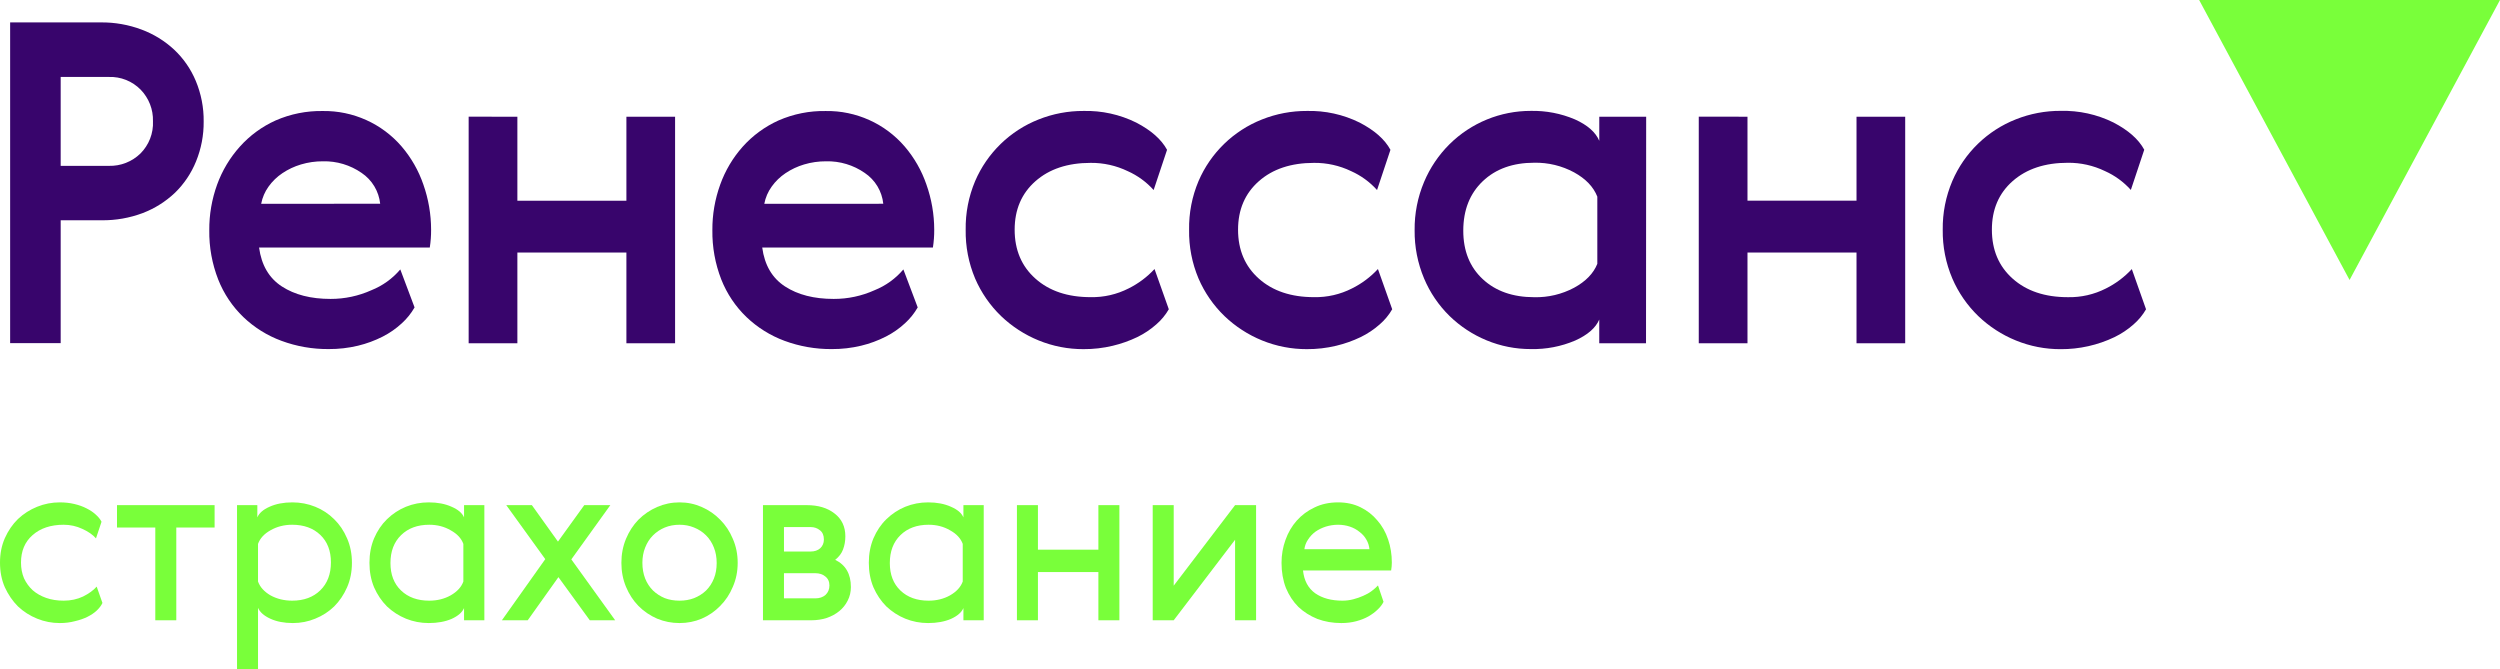 <?xml version="1.0" encoding="UTF-8"?> <svg xmlns="http://www.w3.org/2000/svg" viewBox="0 0 180 48.199" fill="none"> <path d="M7.265 1.613C8.264 1.604 9.256 1.779 10.192 2.129C11.063 2.453 11.861 2.945 12.541 3.577C13.213 4.21 13.743 4.977 14.098 5.829C14.484 6.756 14.677 7.752 14.664 8.756C14.673 9.738 14.487 10.711 14.116 11.62C13.773 12.467 13.259 13.234 12.605 13.872C11.937 14.508 11.15 15.005 10.289 15.336C9.335 15.696 8.321 15.874 7.301 15.859H4.369V24.707H0.73V1.613H7.265ZM4.369 5.539V11.942H7.842C8.26 11.952 8.676 11.88 9.065 11.727C9.454 11.575 9.808 11.347 10.108 11.056C10.413 10.752 10.651 10.387 10.807 9.986C10.963 9.584 11.034 9.155 11.014 8.725C11.025 8.307 10.953 7.892 10.801 7.503C10.649 7.114 10.421 6.759 10.131 6.459C9.832 6.154 9.473 5.914 9.077 5.756C8.68 5.598 8.255 5.525 7.829 5.541L4.369 5.539Z" fill="#38056C"></path> <path d="M23.8 21.522C24.816 21.525 25.82 21.311 26.745 20.894C27.549 20.573 28.262 20.059 28.821 19.399L29.849 22.134C29.608 22.555 29.302 22.938 28.943 23.266C28.529 23.651 28.064 23.975 27.561 24.232C26.994 24.521 26.395 24.742 25.776 24.891C25.086 25.056 24.378 25.137 23.669 25.133C22.505 25.143 21.35 24.942 20.259 24.537C19.24 24.162 18.309 23.581 17.524 22.831C16.734 22.071 16.115 21.149 15.712 20.128C15.27 18.996 15.051 17.789 15.068 16.574C15.061 15.455 15.252 14.345 15.632 13.293C15.998 12.284 16.554 11.355 17.271 10.556C17.988 9.756 18.864 9.114 19.844 8.673C20.915 8.205 22.074 7.973 23.243 7.993C24.319 7.978 25.385 8.199 26.366 8.641C27.347 9.083 28.219 9.735 28.921 10.551C29.609 11.356 30.139 12.284 30.482 13.286C30.85 14.33 31.038 15.43 31.039 16.537C31.042 16.968 31.011 17.399 30.944 17.824H18.653C18.825 19.091 19.372 20.025 20.295 20.625C21.218 21.224 22.386 21.523 23.8 21.522ZM27.373 14.67C27.326 14.225 27.182 13.795 26.951 13.412C26.72 13.028 26.408 12.7 26.037 12.45C25.221 11.883 24.247 11.59 23.254 11.614C22.717 11.61 22.183 11.687 21.668 11.841C21.194 11.982 20.744 12.193 20.334 12.468C19.946 12.727 19.608 13.054 19.337 13.433C19.07 13.802 18.889 14.225 18.804 14.673L27.373 14.67Z" fill="#38056C"></path> <path d="M37.251 8.404V14.451H45.101V8.404H48.606V24.716H45.101V18.182H37.251V24.714H33.743V8.401L37.251 8.404Z" fill="#38056C"></path> <path d="M60.025 21.522C61.041 21.526 62.045 21.312 62.971 20.894C63.773 20.573 64.485 20.059 65.043 19.399L66.075 22.134C65.832 22.556 65.527 22.938 65.168 23.267C64.754 23.651 64.289 23.976 63.786 24.232C63.219 24.521 62.62 24.743 62.001 24.891C61.311 25.056 60.603 25.138 59.894 25.134C58.73 25.143 57.574 24.942 56.481 24.538C55.463 24.161 54.532 23.579 53.747 22.829C52.956 22.069 52.338 21.147 51.934 20.126C51.492 18.994 51.274 17.787 51.291 16.571C51.284 15.453 51.475 14.343 51.855 13.291C52.216 12.283 52.767 11.355 53.48 10.556C54.197 9.756 55.074 9.115 56.053 8.673C57.127 8.203 58.291 7.971 59.463 7.994C60.539 7.978 61.605 8.2 62.587 8.642C63.568 9.084 64.439 9.736 65.141 10.552C65.829 11.357 66.359 12.285 66.702 13.286C67.072 14.33 67.262 15.43 67.264 16.538C67.267 16.968 67.235 17.399 67.169 17.824H54.88C55.052 19.092 55.599 20.025 56.523 20.625C57.445 21.224 58.613 21.523 60.025 21.522ZM63.596 14.671C63.55 14.225 63.406 13.796 63.176 13.412C62.945 13.028 62.633 12.7 62.261 12.45C61.446 11.883 60.472 11.59 59.479 11.614C58.942 11.611 58.407 11.687 57.893 11.841C57.419 11.982 56.969 12.193 56.559 12.468C56.171 12.727 55.833 13.054 55.562 13.434C55.295 13.803 55.114 14.226 55.029 14.673L63.596 14.671Z" fill="#38056C"></path> <path d="M84.154 22.267C83.916 22.68 83.609 23.05 83.248 23.361C82.838 23.723 82.38 24.028 81.889 24.268C81.323 24.54 80.73 24.75 80.119 24.895C79.429 25.061 78.722 25.142 78.012 25.138C76.904 25.143 75.805 24.929 74.779 24.51C73.776 24.101 72.859 23.506 72.076 22.756C71.281 21.988 70.647 21.069 70.209 20.054C69.741 18.944 69.51 17.75 69.529 16.546C69.51 15.343 69.741 14.148 70.209 13.039C70.64 12.034 71.266 11.125 72.05 10.363C72.835 9.601 73.762 9.002 74.779 8.601C75.808 8.191 76.905 7.983 78.012 7.989C79.326 7.956 80.629 8.243 81.807 8.825C82.881 9.382 83.621 10.036 84.028 10.787L83.062 13.682C82.543 13.104 81.908 12.64 81.198 12.323C80.365 11.922 79.451 11.718 78.526 11.727C76.874 11.727 75.549 12.167 74.552 13.046C73.555 13.925 73.056 15.089 73.055 16.537C73.055 17.996 73.553 19.171 74.55 20.06C75.547 20.95 76.872 21.395 78.524 21.395C79.474 21.414 80.413 21.198 81.259 20.767C81.961 20.419 82.594 19.945 83.126 19.369L84.154 22.267Z" fill="#38056C"></path> <path d="M100.239 22.267C100.001 22.68 99.695 23.05 99.333 23.361C98.923 23.723 98.466 24.028 97.974 24.268C97.408 24.54 96.815 24.75 96.204 24.895C95.514 25.061 94.807 25.142 94.097 25.138C92.989 25.143 91.89 24.929 90.864 24.51C89.861 24.101 88.944 23.506 88.161 22.756C87.366 21.988 86.731 21.069 86.294 20.054C85.826 18.944 85.595 17.75 85.615 16.546C85.595 15.343 85.826 14.148 86.294 13.039C86.725 12.034 87.351 11.125 88.135 10.363C88.92 9.601 89.847 9.002 90.864 8.601C91.892 8.191 92.99 7.983 94.097 7.989C95.411 7.956 96.713 8.243 97.892 8.825C98.966 9.382 99.706 10.036 100.112 10.787L99.147 13.682C98.628 13.104 97.993 12.64 97.283 12.323C96.45 11.922 95.536 11.718 94.612 11.727C92.959 11.727 91.634 12.167 90.638 13.046C89.641 13.925 89.141 15.089 89.14 16.537C89.14 17.996 89.638 19.171 90.635 20.06C91.632 20.95 92.957 21.395 94.609 21.395C95.558 21.414 96.498 21.198 97.344 20.767C98.046 20.419 98.679 19.945 99.211 19.369L100.239 22.267Z" fill="#38056C"></path> <path d="M118.513 24.714H115.146V23.008C114.888 23.612 114.308 24.116 113.408 24.521C112.401 24.949 111.316 25.157 110.222 25.133C109.129 25.137 108.047 24.923 107.037 24.505C106.044 24.096 105.138 23.501 104.368 22.752C103.583 21.982 102.959 21.063 102.533 20.049C102.071 18.949 101.84 17.766 101.853 16.573C101.84 15.381 102.071 14.199 102.533 13.1C102.961 12.082 103.584 11.159 104.368 10.381C105.927 8.841 108.031 7.979 110.222 7.984C111.311 7.962 112.392 8.17 113.394 8.596C114.301 9.004 114.885 9.518 115.148 10.139V8.403H118.524L118.513 24.714ZM105.356 16.607C105.356 18.065 105.823 19.228 106.756 20.096C107.689 20.965 108.928 21.399 110.472 21.399C111.468 21.422 112.454 21.187 113.333 20.719C114.168 20.266 114.727 19.692 115.007 18.997V14.16C114.73 13.453 114.171 12.87 113.333 12.409C112.455 11.936 111.469 11.697 110.472 11.716C108.927 11.716 107.688 12.16 106.756 13.05C105.824 13.94 105.357 15.125 105.356 16.607Z" fill="#38056C"></path> <path d="M125.819 8.403V14.45H133.669V8.403H137.174V24.715H133.669V18.181H125.819V24.713H122.311V8.4L125.819 8.403Z" fill="#38056C"></path> <path d="M154.515 22.269C154.277 22.682 153.97 23.052 153.609 23.364C153.199 23.726 152.742 24.03 152.25 24.27C151.04 24.85 149.714 25.147 148.373 25.14C147.264 25.145 146.166 24.932 145.14 24.512C144.136 24.104 143.219 23.509 142.437 22.759C141.642 21.99 141.007 21.071 140.57 20.056C140.096 18.945 139.86 17.747 139.877 16.539C139.861 15.335 140.096 14.14 140.568 13.032C140.999 12.027 141.625 11.118 142.409 10.356C143.194 9.594 144.121 8.995 145.138 8.594C146.166 8.184 147.264 7.976 148.371 7.982C149.685 7.95 150.987 8.236 152.166 8.818C153.24 9.375 153.98 10.029 154.386 10.78L153.421 13.676C152.901 13.096 152.265 12.633 151.554 12.316C150.722 11.915 149.809 11.711 148.885 11.72C147.234 11.72 145.91 12.16 144.911 13.039C143.913 13.918 143.414 15.085 143.416 16.539C143.416 17.998 143.914 19.173 144.911 20.062C145.908 20.952 147.233 21.397 148.885 21.397C149.836 21.418 150.777 21.203 151.624 20.772C152.327 20.423 152.959 19.95 153.491 19.374L154.515 22.269Z" fill="#38056C"></path> <path d="M7.376 43.414C7.288 43.603 7.149 43.785 6.961 43.963C6.784 44.129 6.562 44.278 6.297 44.411C6.031 44.544 5.726 44.649 5.383 44.727C5.051 44.816 4.691 44.86 4.303 44.86C3.738 44.86 3.195 44.755 2.675 44.544C2.154 44.334 1.695 44.04 1.296 43.664C0.908 43.276 0.593 42.816 0.349 42.285C0.116 41.753 0 41.16 0 40.507C0 39.865 0.116 39.278 0.349 38.746C0.593 38.203 0.908 37.744 1.296 37.367C1.695 36.99 2.154 36.697 2.675 36.486C3.195 36.276 3.738 36.171 4.303 36.171C4.679 36.171 5.028 36.21 5.35 36.287C5.682 36.365 5.975 36.47 6.23 36.603C6.496 36.736 6.717 36.885 6.895 37.051C7.083 37.218 7.221 37.389 7.31 37.566L6.911 38.763C6.679 38.497 6.352 38.27 5.931 38.081C5.51 37.882 5.062 37.782 4.585 37.782C3.655 37.782 2.907 38.032 2.343 38.53C1.789 39.017 1.512 39.676 1.512 40.507C1.512 40.917 1.584 41.294 1.728 41.637C1.883 41.969 2.093 42.257 2.359 42.501C2.625 42.733 2.946 42.916 3.323 43.049C3.699 43.182 4.12 43.248 4.585 43.248C5.095 43.248 5.56 43.148 5.981 42.949C6.402 42.739 6.729 42.501 6.961 42.235L7.376 43.414Z" fill="#79FF3A"></path> <path d="M15.451 37.982H12.693V44.66H11.182V37.982H8.424V36.37H15.451V37.982Z" fill="#79FF3A"></path> <path d="M24.99 38.763C25.223 39.294 25.339 39.881 25.339 40.524C25.339 41.166 25.223 41.753 24.99 42.285C24.758 42.816 24.448 43.276 24.06 43.664C23.672 44.04 23.218 44.334 22.698 44.544C22.188 44.755 21.651 44.86 21.086 44.86C20.455 44.86 19.912 44.755 19.458 44.544C19.004 44.334 18.71 44.074 18.577 43.763V48.199H17.066V36.37H18.528V37.251C18.66 36.941 18.954 36.686 19.408 36.486C19.873 36.276 20.422 36.171 21.053 36.171C21.629 36.171 22.177 36.276 22.698 36.486C23.218 36.697 23.672 36.996 24.06 37.384C24.448 37.76 24.758 38.22 24.99 38.763ZM23.827 40.49C23.827 39.66 23.573 39.001 23.063 38.514C22.554 38.026 21.878 37.782 21.036 37.782C20.46 37.782 19.94 37.915 19.475 38.181C19.02 38.436 18.721 38.763 18.577 39.161V41.869C18.721 42.268 19.02 42.6 19.475 42.866C19.94 43.121 20.46 43.248 21.036 43.248C21.878 43.248 22.554 42.999 23.063 42.501C23.573 42.002 23.827 41.332 23.827 40.49Z" fill="#79FF3A"></path> <path d="M28.113 40.54C28.113 41.371 28.367 42.03 28.877 42.517C29.386 43.005 30.062 43.248 30.904 43.248C31.48 43.248 31.994 43.121 32.449 42.866C32.914 42.6 33.218 42.268 33.362 41.869V39.161C33.218 38.763 32.914 38.436 32.449 38.181C31.994 37.915 31.48 37.782 30.904 37.782C30.062 37.782 29.386 38.032 28.877 38.53C28.367 39.029 28.113 39.699 28.113 40.54ZM34.874 44.66H33.412V43.78C33.279 44.09 32.98 44.35 32.515 44.561C32.05 44.76 31.502 44.86 30.87 44.86C30.294 44.86 29.746 44.755 29.226 44.544C28.716 44.334 28.262 44.04 27.863 43.664C27.476 43.276 27.166 42.816 26.933 42.285C26.711 41.753 26.601 41.166 26.601 40.524C26.601 39.881 26.711 39.294 26.933 38.763C27.166 38.22 27.476 37.76 27.863 37.384C28.262 36.996 28.716 36.697 29.226 36.486C29.746 36.276 30.294 36.171 30.87 36.171C31.502 36.171 32.05 36.276 32.515 36.486C32.98 36.686 33.279 36.941 33.412 37.251V36.37H34.874V44.66Z" fill="#79FF3A"></path> <path d="M37.996 44.66H36.136L39.259 40.258L36.451 36.37H38.295L40.173 38.995L42.067 36.37H43.944L41.136 40.275L44.293 44.66H42.465L40.206 41.554L37.996 44.66Z" fill="#79FF3A"></path> <path d="M52.764 38.796C52.997 39.328 53.113 39.904 53.113 40.524C53.113 41.144 52.997 41.72 52.764 42.252C52.543 42.783 52.238 43.243 51.85 43.63C51.474 44.018 51.031 44.323 50.522 44.544C50.023 44.755 49.492 44.86 48.926 44.86C48.362 44.86 47.825 44.755 47.315 44.544C46.806 44.323 46.357 44.018 45.969 43.63C45.593 43.243 45.294 42.783 45.072 42.252C44.851 41.72 44.74 41.144 44.74 40.524C44.74 39.904 44.851 39.328 45.072 38.796C45.294 38.264 45.593 37.804 45.969 37.417C46.357 37.029 46.806 36.725 47.315 36.503C47.825 36.282 48.362 36.171 48.926 36.171C49.492 36.171 50.023 36.282 50.522 36.503C51.031 36.725 51.474 37.029 51.85 37.417C52.238 37.804 52.543 38.264 52.764 38.796ZM46.252 40.524C46.252 40.934 46.318 41.31 46.451 41.654C46.584 41.986 46.772 42.274 47.016 42.517C47.26 42.75 47.542 42.933 47.863 43.066C48.184 43.188 48.539 43.248 48.926 43.248C49.303 43.248 49.652 43.188 49.973 43.066C50.306 42.933 50.593 42.75 50.837 42.517C51.081 42.274 51.269 41.986 51.402 41.654C51.535 41.321 51.601 40.95 51.601 40.54C51.601 40.13 51.535 39.76 51.402 39.427C51.269 39.084 51.081 38.79 50.837 38.547C50.593 38.303 50.306 38.115 49.973 37.982C49.652 37.849 49.303 37.782 48.926 37.782C48.539 37.782 48.184 37.849 47.863 37.982C47.542 38.115 47.26 38.303 47.016 38.547C46.772 38.79 46.584 39.084 46.451 39.427C46.318 39.76 46.252 40.125 46.252 40.524Z" fill="#79FF3A"></path> <path d="M58.091 36.37C58.91 36.37 59.575 36.57 60.084 36.968C60.605 37.367 60.865 37.915 60.865 38.613C60.865 38.956 60.81 39.272 60.699 39.56C60.599 39.837 60.411 40.086 60.134 40.308C60.888 40.673 61.264 41.327 61.264 42.268C61.264 42.623 61.187 42.949 61.031 43.248C60.888 43.536 60.688 43.785 60.433 43.996C60.178 44.206 59.874 44.373 59.52 44.494C59.176 44.605 58.805 44.66 58.407 44.66H54.934V36.37H58.091ZM58.706 43.082C59.005 43.082 59.248 42.999 59.437 42.833C59.625 42.656 59.719 42.429 59.719 42.152C59.719 41.875 59.619 41.659 59.42 41.504C59.231 41.349 58.993 41.271 58.706 41.271H56.446V43.082H58.706ZM58.373 39.709C58.65 39.709 58.877 39.632 59.054 39.477C59.231 39.311 59.32 39.1 59.32 38.846C59.32 38.547 59.226 38.325 59.038 38.181C58.849 38.026 58.628 37.949 58.373 37.949H56.446V39.709H58.373Z" fill="#79FF3A"></path> <path d="M64.067 40.54C64.067 41.371 64.321 42.03 64.831 42.517C65.34 43.005 66.016 43.248 66.858 43.248C67.433 43.248 67.949 43.121 68.403 42.866C68.868 42.6 69.172 42.268 69.317 41.869V39.161C69.172 38.763 68.868 38.436 68.403 38.181C67.949 37.915 67.433 37.782 66.858 37.782C66.016 37.782 65.34 38.032 64.831 38.53C64.321 39.029 64.067 39.699 64.067 40.54ZM70.828 44.66H69.366V43.78C69.234 44.09 68.934 44.35 68.469 44.561C68.004 44.76 67.456 44.86 66.825 44.86C66.249 44.86 65.7 44.755 65.18 44.544C64.67 44.334 64.216 44.04 63.818 43.664C63.43 43.276 63.12 42.816 62.887 42.285C62.666 41.753 62.555 41.166 62.555 40.524C62.555 39.881 62.666 39.294 62.887 38.763C63.12 38.22 63.43 37.76 63.818 37.384C64.216 36.996 64.67 36.697 65.18 36.486C65.7 36.276 66.249 36.171 66.825 36.171C67.456 36.171 68.004 36.276 68.469 36.486C68.934 36.686 69.234 36.941 69.366 37.251V36.37H70.828V44.66Z" fill="#79FF3A"></path> <path d="M74.731 36.37V39.577H79.084V36.37H80.596V44.66H79.084V41.188H74.731V44.66H73.219V36.37H74.731Z" fill="#79FF3A"></path> <path d="M84.507 36.37V42.169L88.926 36.37H90.438V44.66H88.926V38.862L84.507 44.66H82.995V36.37H84.507Z" fill="#79FF3A"></path> <path d="M96.656 43.248C96.922 43.248 97.183 43.215 97.437 43.148C97.692 43.082 97.93 42.999 98.151 42.9C98.384 42.8 98.589 42.684 98.766 42.55C98.944 42.417 99.093 42.285 99.215 42.152L99.614 43.331C99.525 43.52 99.386 43.703 99.198 43.88C99.021 44.057 98.799 44.223 98.534 44.378C98.279 44.522 97.986 44.638 97.653 44.727C97.321 44.816 96.961 44.86 96.573 44.86C95.953 44.86 95.377 44.76 94.846 44.561C94.325 44.35 93.871 44.062 93.483 43.697C93.106 43.32 92.808 42.866 92.586 42.334C92.376 41.792 92.27 41.188 92.27 40.524C92.27 39.948 92.365 39.4 92.553 38.879C92.741 38.347 93.013 37.882 93.367 37.483C93.721 37.085 94.148 36.769 94.646 36.536C95.144 36.293 95.71 36.171 96.341 36.171C96.939 36.171 97.476 36.287 97.952 36.52C98.428 36.752 98.833 37.068 99.165 37.467C99.508 37.855 99.769 38.314 99.946 38.846C100.123 39.366 100.212 39.92 100.212 40.507C100.212 40.684 100.195 40.873 100.162 41.072H93.816C93.893 41.803 94.186 42.351 94.696 42.717C95.206 43.071 95.859 43.248 96.656 43.248ZM98.6 39.544C98.578 39.3 98.506 39.073 98.384 38.862C98.262 38.641 98.096 38.453 97.886 38.297C97.686 38.131 97.454 38.004 97.188 37.915C96.922 37.827 96.64 37.782 96.341 37.782C96.042 37.782 95.748 37.827 95.46 37.915C95.183 38.004 94.934 38.126 94.713 38.281C94.502 38.436 94.325 38.624 94.181 38.846C94.037 39.056 93.948 39.289 93.915 39.544H98.6Z" fill="#79FF3A"></path> <path d="M169.169 20.158L158.338 0H180L169.169 20.158Z" fill="#79FF3A"></path> </svg> 